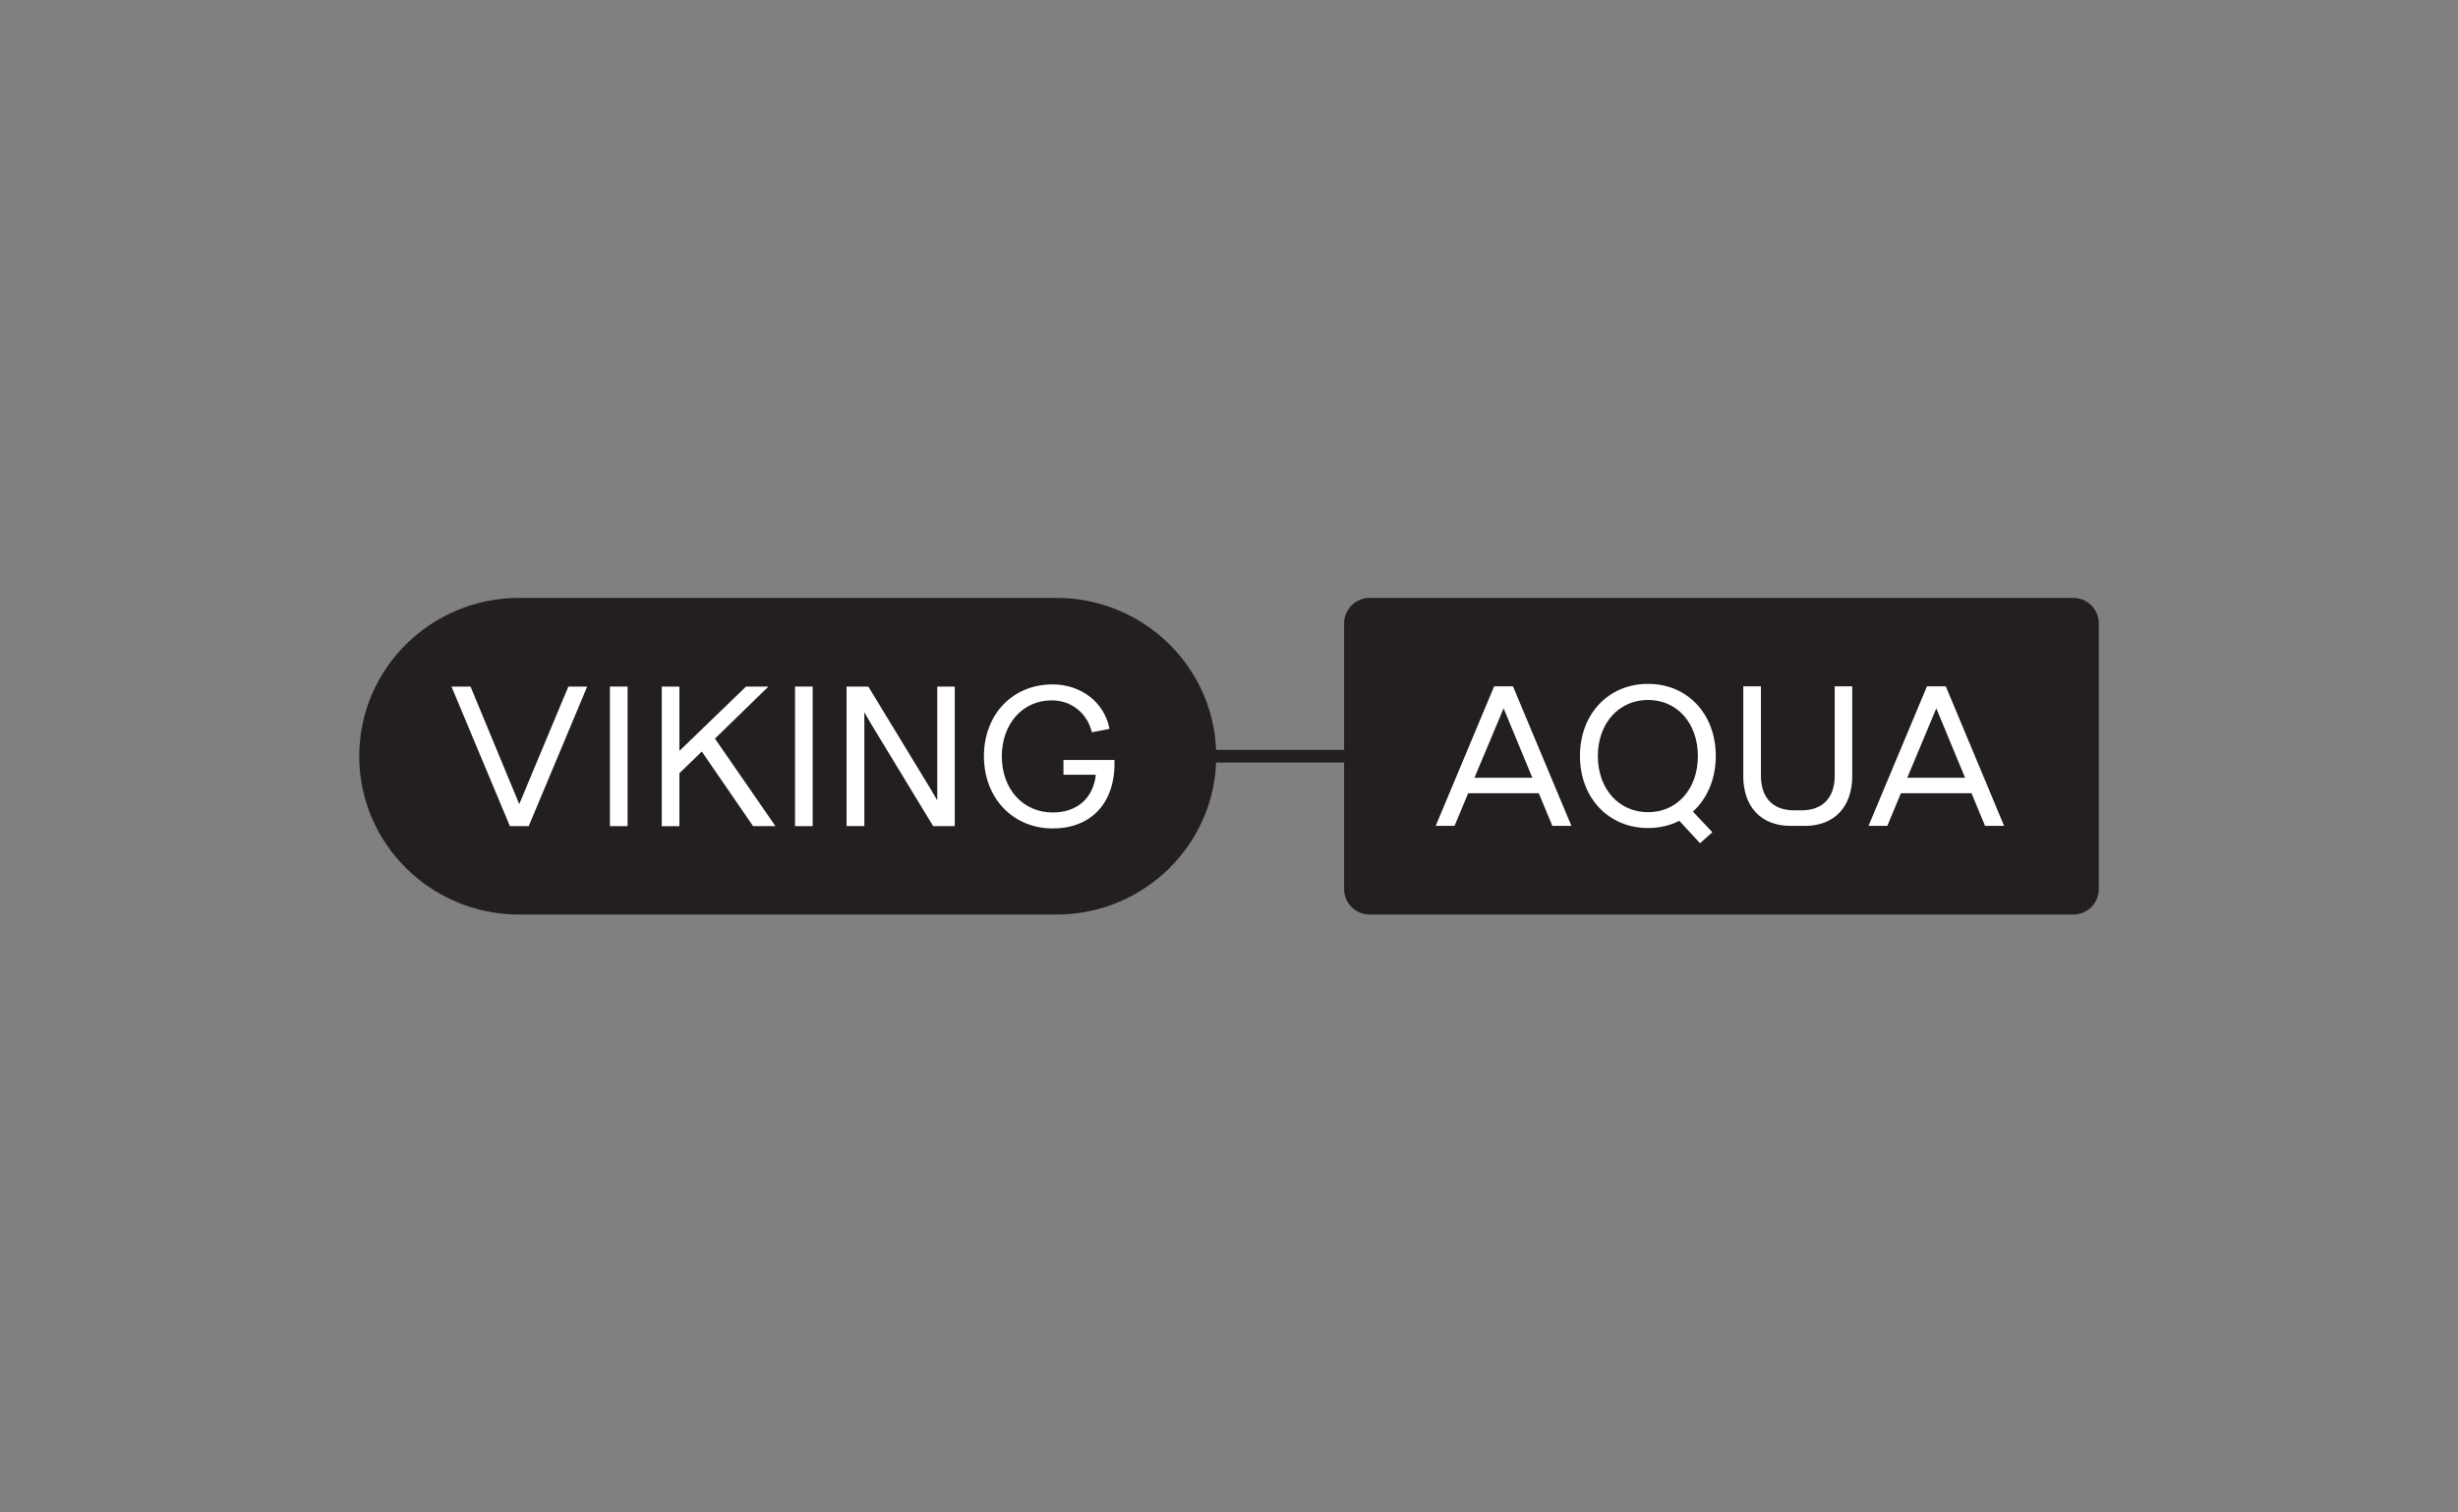 <?xml version="1.0" encoding="UTF-8"?>
<svg xmlns="http://www.w3.org/2000/svg" width="1040" height="640" viewBox="0 0 1040 640" fill="none">
  <rect x="0" y="0" width="1040" height="640" fill="#808080" stroke="none"/>
  <g clip-path="url(#clip0_3694_63065)">
    <path d="M579.533 253H877.185C883.144 253 888.011 257.828 888.011 263.72V376.28C888.011 382.172 883.144 387 877.185 387H579.533C573.574 387 568.707 382.172 568.707 376.28V263.72C568.707 257.828 573.574 253 579.533 253Z" fill="#231F20"></path>
    <path d="M574.119 317.32H509.174V322.68H574.119V317.32Z" fill="#231F20"></path>
    <path d="M446.946 253H219.652C182.307 253 152 283.012 152 320C152 356.988 182.307 387 219.652 387H446.946C484.291 387 514.598 356.988 514.598 320C514.598 283.012 484.28 253 446.946 253Z" fill="#231F20"></path>
    <path d="M834.147 335.655H804.279L798.545 349.48H790.586L815.319 290.414H823.278L847.958 349.48H839.892L834.158 335.655H834.147ZM831.44 329.114L819.266 299.74L806.985 329.114H831.451H831.44Z" fill="white"></path>
    <path d="M737.601 328.306V290.414H745.068V328.306C745.068 337.526 750.107 342.886 759.029 342.886H762.27C771.203 342.886 776.284 337.526 776.284 328.306V290.414H783.698V328.306C783.698 341.28 776.284 349.48 763.618 349.48H757.66C744.994 349.48 737.58 341.28 737.58 328.306H737.601Z" fill="white"></path>
    <path d="M716.281 343.418L724.507 352.16L719.308 356.818L710.536 347.332C706.642 349.31 702.149 350.384 697.282 350.384C680.561 350.384 668.494 337.569 668.494 319.883C668.494 302.197 680.508 289.382 697.282 289.382C714.056 289.382 725.962 302.197 725.962 319.883C725.962 329.635 722.336 337.941 716.281 343.418ZM697.282 343.684C709.616 343.684 718.388 333.825 718.388 319.936C718.388 306.047 709.616 296.188 697.282 296.188C684.947 296.188 676.068 306.047 676.068 319.936C676.068 333.825 684.947 343.684 697.282 343.684Z" fill="white"></path>
    <path d="M651.068 335.655H621.2L615.412 349.48H607.453L632.186 290.414H640.145L664.878 349.48H656.812L651.078 335.655H651.068ZM648.361 329.114L636.187 299.74L623.853 329.114H648.372H648.361Z" fill="white"></path>
    <path d="M445.426 350.554C428.598 350.554 416.307 337.739 416.307 320C416.307 302.261 428.481 289.605 445.308 289.605C457.268 289.605 467.228 297.007 469.442 308.419L461.975 309.865C460.082 301.878 453.428 296.359 444.934 296.359C432.813 296.359 423.881 306.164 423.881 320.053C423.881 333.942 432.867 343.801 445.415 343.801C455.695 343.801 462.574 337.803 463.655 327.827H449.962V321.606H471.549C472.095 339.239 462.135 350.554 445.415 350.554H445.426Z" fill="white"></path>
    <path d="M403.972 290.52V349.586H394.825L368.413 306.068L365.706 301.41V349.544H358.186V290.52H367.386L393.691 333.772L396.558 338.654V290.52H403.972Z" fill="white"></path>
    <path d="M343.852 349.586H336.385V290.52H343.852V349.586Z" fill="white"></path>
    <path d="M296.931 318.022L287.463 327.189V349.597H279.996V290.52H287.463V317.745L315.662 290.52H325.13L302.504 312.545L328.104 349.586H318.636L296.931 318.011V318.022Z" fill="white"></path>
    <path d="M265.587 349.586H258.066V290.52H265.533V349.586H265.587Z" fill="white"></path>
    <path d="M191.014 290.52H199.08L219.694 340.26L240.48 290.52H248.439L223.706 349.586H215.747L191.014 290.52Z" fill="white"></path>
  </g>
  <defs>
    <clipPath id="clip0_3694_63065">
      <rect width="736" height="134" fill="white" transform="translate(152 253)"></rect>
    </clipPath>
  </defs>
</svg>
